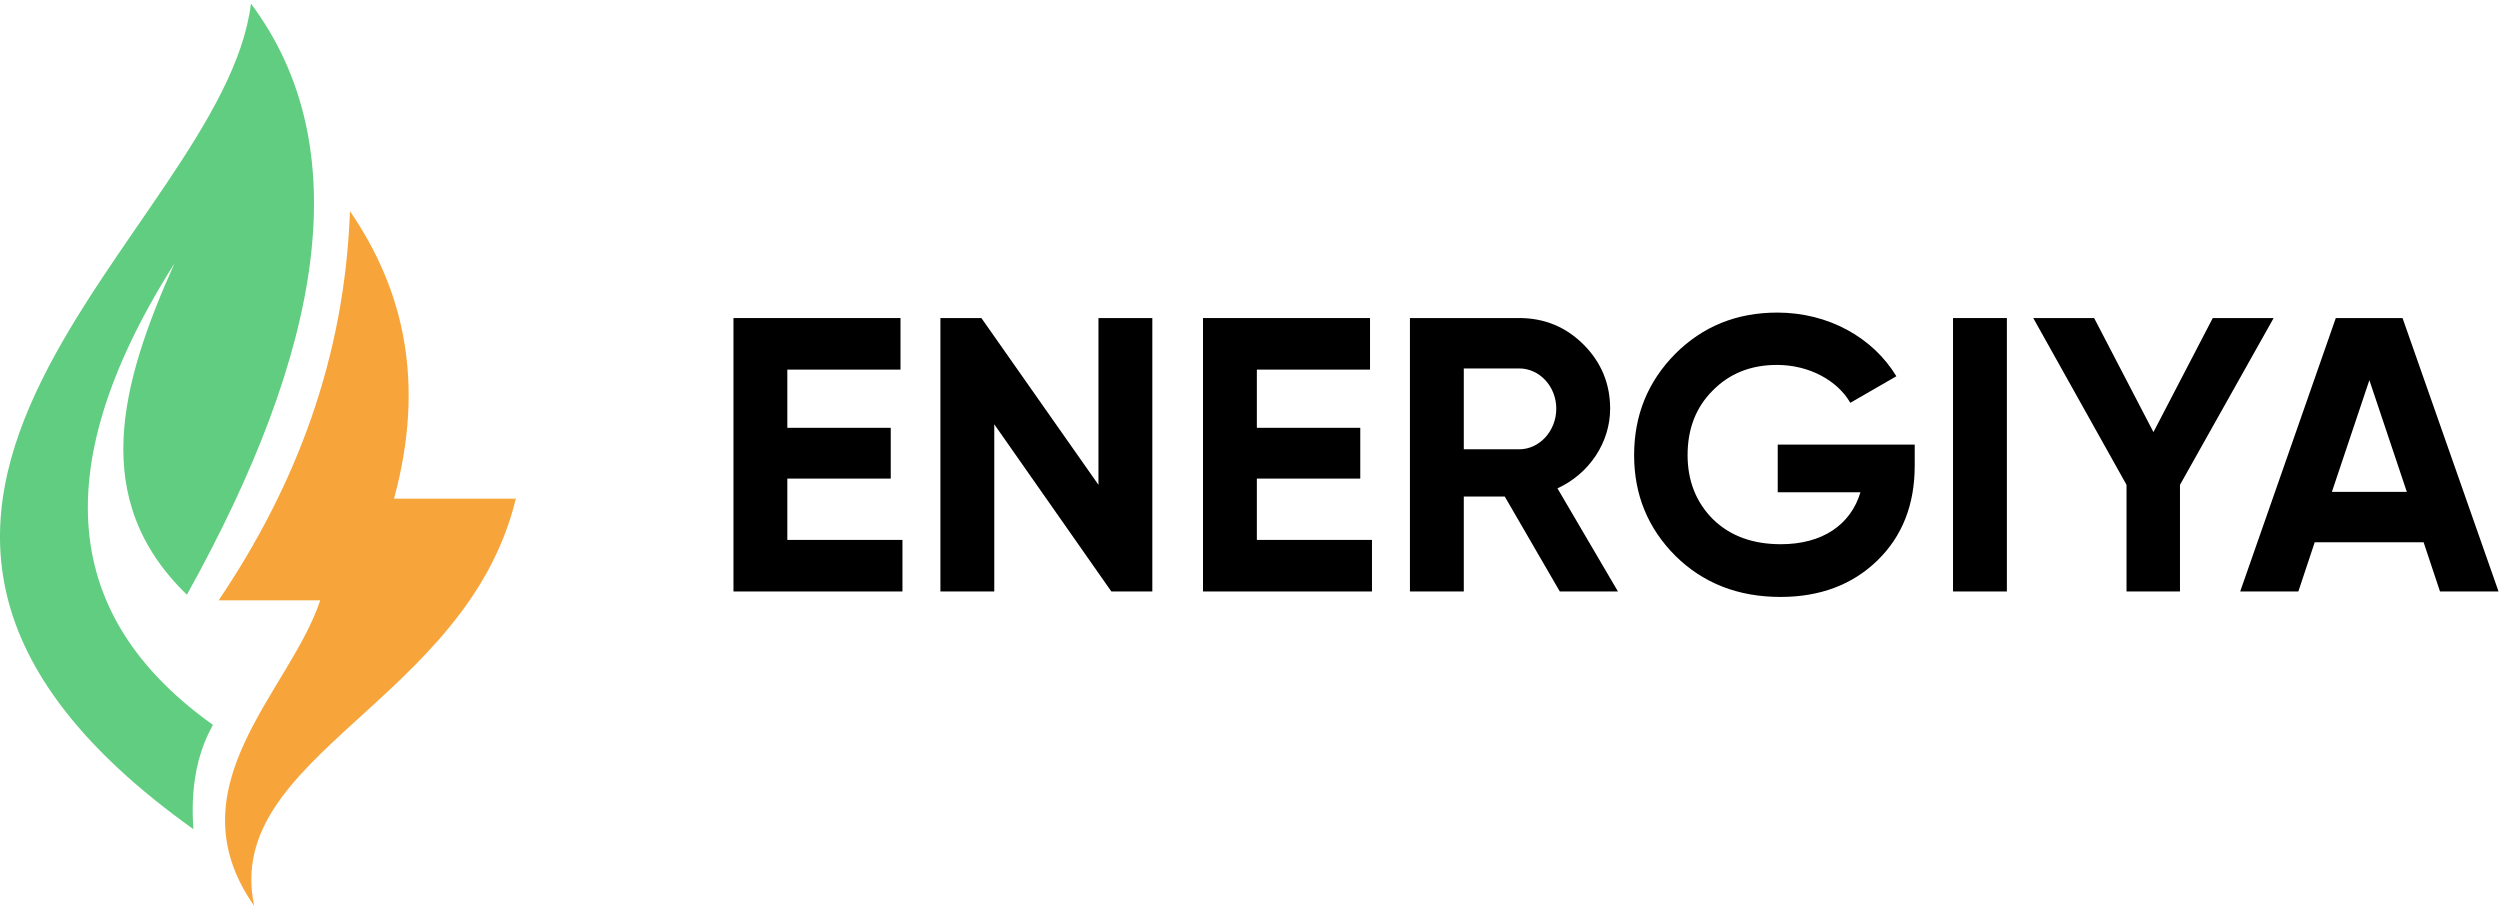 <svg width="525" height="191" viewBox="0 0 525 191" fill="none" xmlns="http://www.w3.org/2000/svg">
<path fill-rule="evenodd" clip-rule="evenodd" d="M44.719 152.225C15.082 131.096 7.969 100.657 36.648 55.295C25.204 80.805 18.684 104.992 39.247 124.89C67.744 73.686 75.313 31.017 52.698 0.76C46.907 48.769 -54.724 106.088 40.615 174.131C40.022 165.962 41.162 158.569 44.719 152.225Z" fill="#61CD81"/>
<path fill-rule="evenodd" clip-rule="evenodd" d="M53.383 190.24C46.68 158.66 98.066 147.251 108.325 104.718H82.746C89.403 80.212 84.752 60.771 73.49 44.342C72.396 75.009 62.274 101.843 45.905 126.076H67.243C60.997 145.06 35.828 165.232 53.383 190.24Z" fill="#F7A43A"/>
<path d="M165.339 100.504H187.056V89.84H165.339V77.618H189.105V66.79H154.029V124.209H189.515V113.382H165.339V100.504Z" fill="black"/>
<path d="M230.678 101.816L206.092 66.79H197.487V124.209H208.797V89.102L233.383 124.209H241.988V66.79H230.678V101.816Z" fill="black"/>
<path d="M263.939 100.504H285.657V89.84H263.939V77.618H287.706V66.79H252.63V124.209H288.116V113.382H263.939V100.504Z" fill="black"/>
<path d="M339.769 124.209L327.066 102.554C333.704 99.519 338.13 92.957 338.13 85.821C338.13 80.571 336.245 76.059 332.557 72.368C328.869 68.677 324.361 66.79 319.034 66.79H296.087V124.209H307.397V104.277H316.002L327.558 124.209H339.769ZM319.034 77.372C323.296 77.372 326.82 81.145 326.82 85.821C326.82 90.496 323.296 94.352 319.034 94.352H307.397V77.372H319.034Z" fill="black"/>
<path d="M373.324 93.367V103.374H390.698C388.65 110.183 382.749 114.284 373.98 114.284C368.079 114.284 363.326 112.562 359.72 109.034C356.196 105.507 354.393 100.996 354.393 95.582C354.393 90.086 356.114 85.575 359.638 82.047C363.162 78.438 367.669 76.634 373.16 76.634C379.963 76.634 385.863 79.915 388.568 84.59L398.238 79.012C393.321 70.892 383.978 65.642 373.242 65.642C364.719 65.642 357.589 68.513 351.77 74.337C346.034 80.161 343.165 87.215 343.165 95.582C343.165 103.867 346.034 110.921 351.852 116.745C357.671 122.487 365.047 125.358 373.898 125.358C382.175 125.358 388.977 122.815 394.222 117.729C399.468 112.644 402.09 105.999 402.09 97.797V93.367H373.324Z" fill="black"/>
<path d="M410.134 124.209H421.444V66.79H410.134V124.209Z" fill="black"/>
<path d="M464.681 66.79L452.224 90.742L439.767 66.79H426.982L446.569 101.816V124.209H457.797V101.816L477.466 66.79H464.681Z" fill="black"/>
<path d="M524.693 124.209L504.533 66.79H490.519L470.44 124.209H482.651L486.093 113.874H508.958L512.4 124.209H524.693ZM497.567 79.833L505.434 103.292H489.699L497.567 79.833Z" fill="black"/>
</svg>
